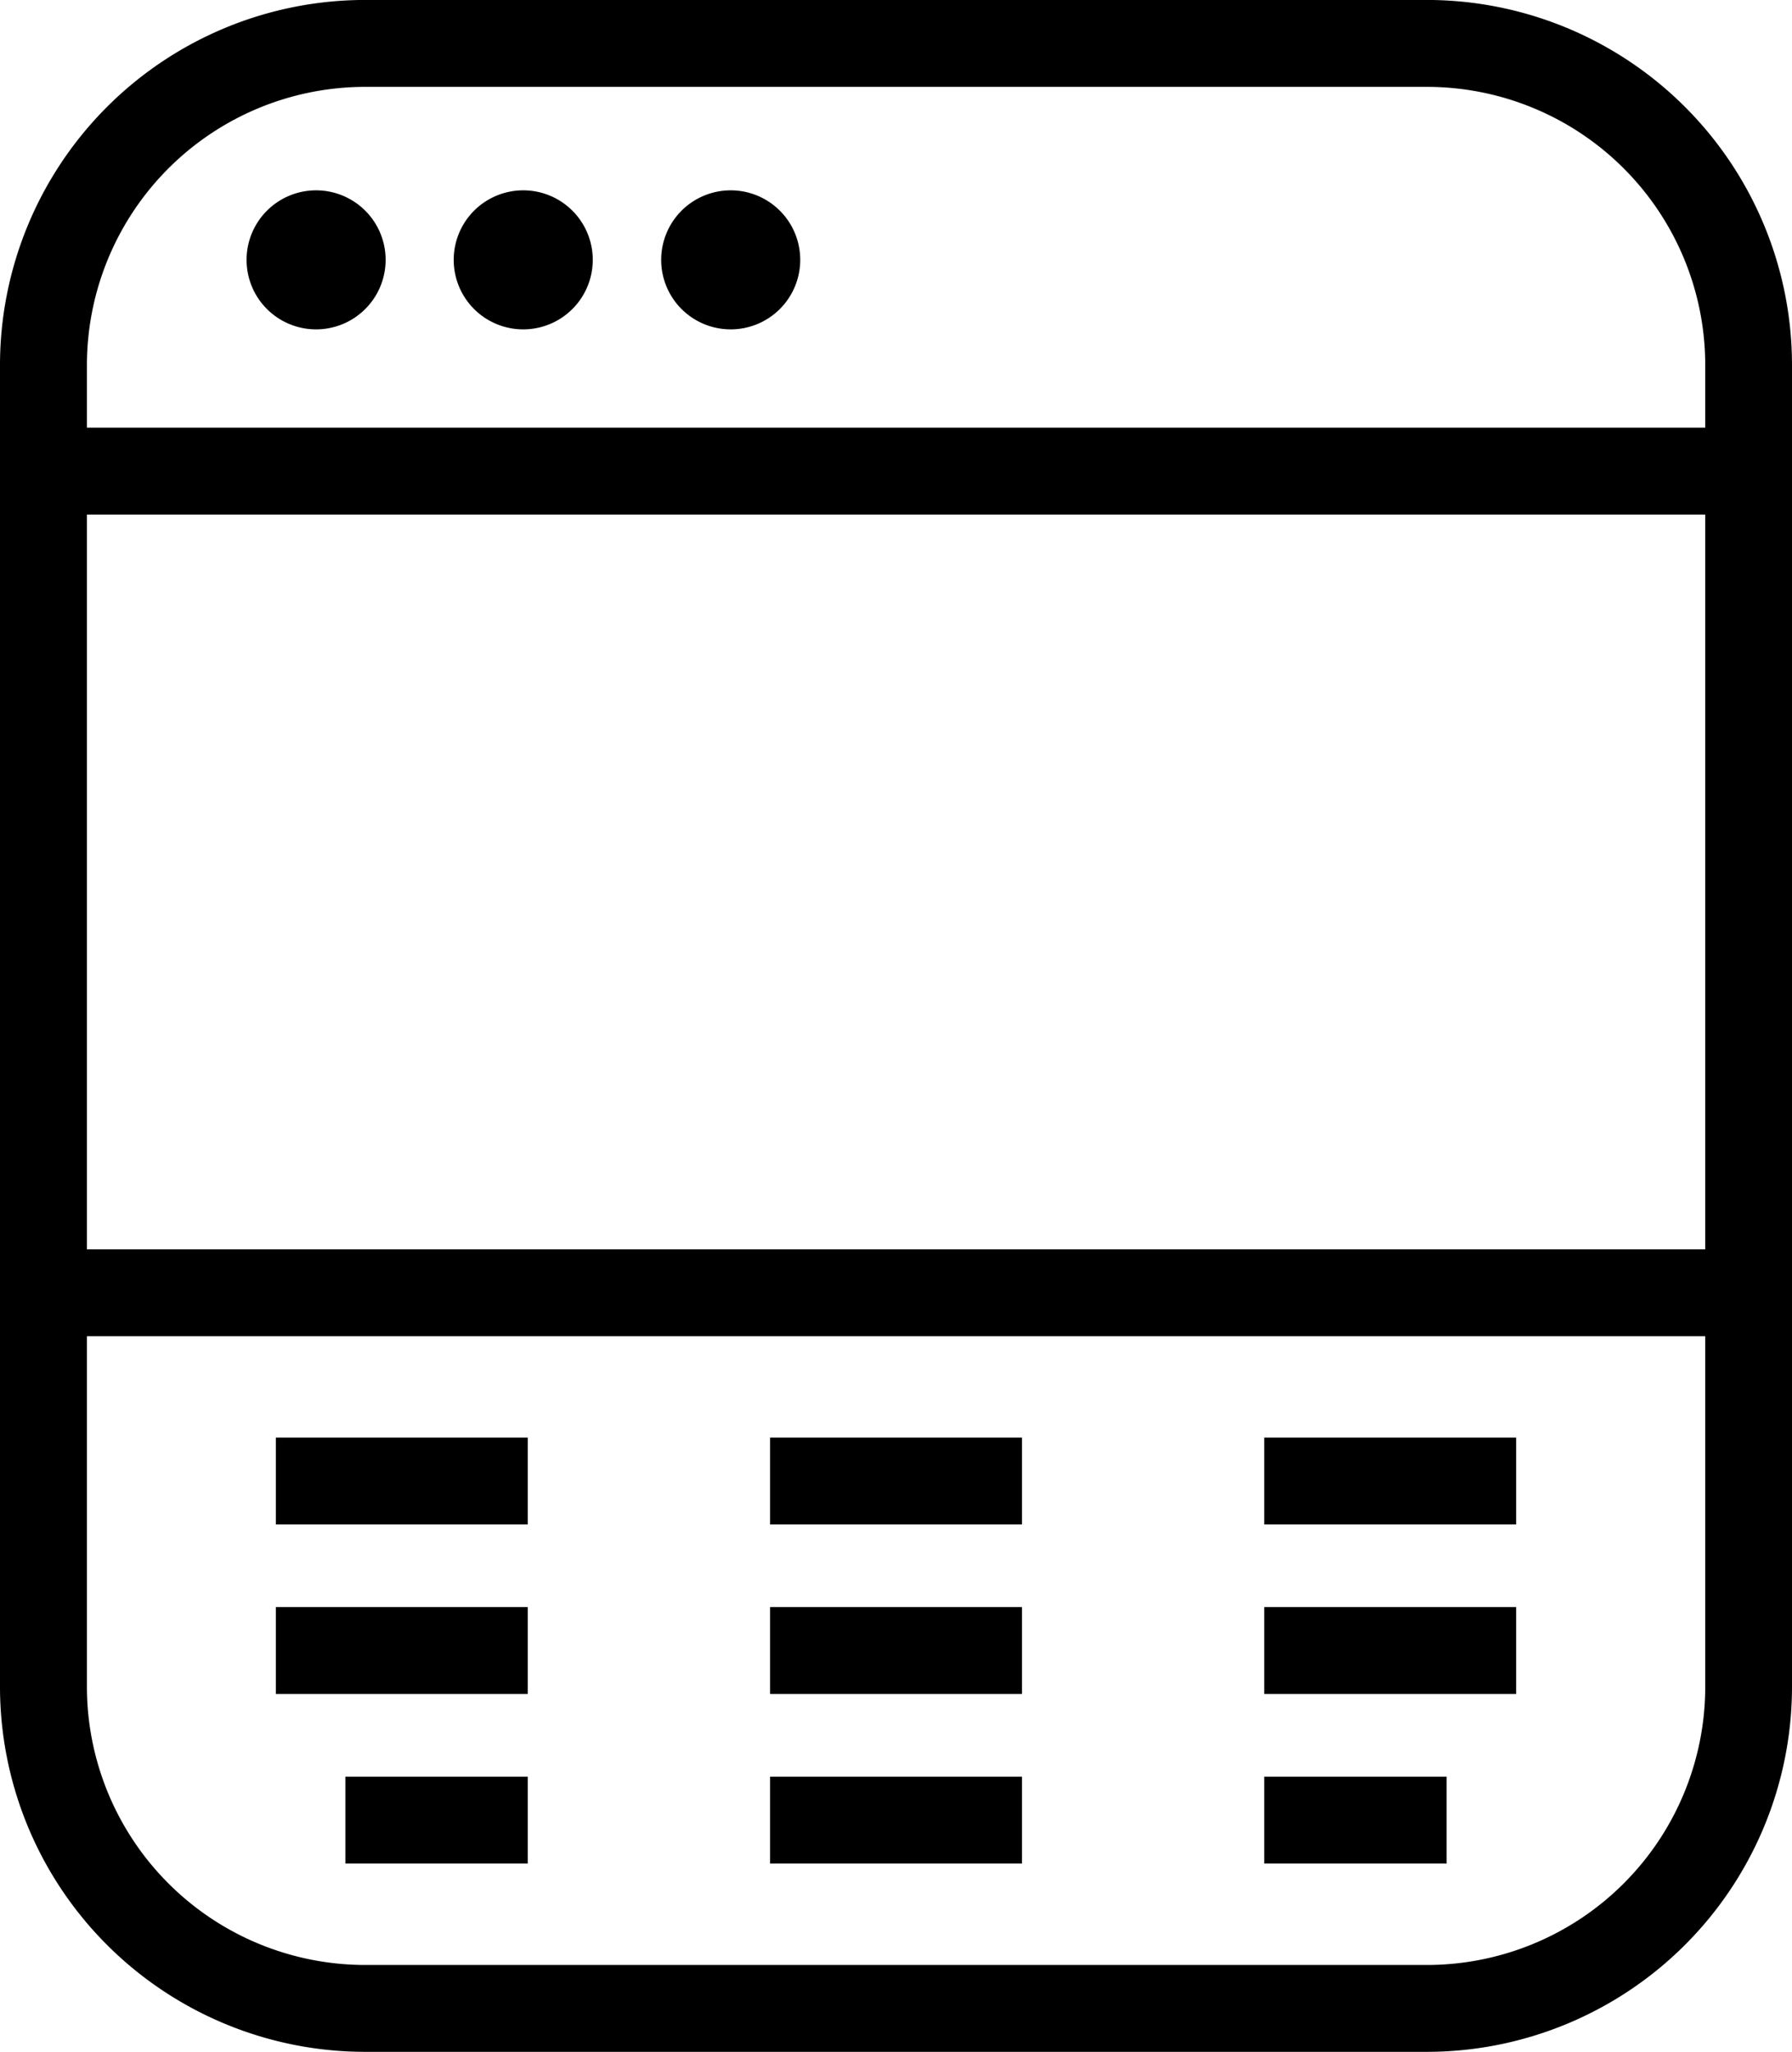 <svg xmlns="http://www.w3.org/2000/svg" width="43.663" height="50" viewBox="0 0 43.663 50">
  <g id="Group_2770" data-name="Group 2770" transform="translate(497.349 9156)">
    <path id="Path_566" data-name="Path 566" d="M163.422,0H137.544a8.9,8.9,0,0,0-8.893,8.892V41.108A8.9,8.9,0,0,0,137.544,50h25.878a8.9,8.9,0,0,0,8.892-8.893V8.893A8.9,8.9,0,0,0,163.422,0M137.544,2.118h25.878A6.782,6.782,0,0,1,170.2,8.893v1.529H130.769V8.893a6.782,6.782,0,0,1,6.775-6.775M170.2,30.445H130.769V12.54H170.2Zm-6.775,17.438H137.544a6.782,6.782,0,0,1-6.775-6.775V32.562H170.2v8.546a6.782,6.782,0,0,1-6.775,6.775" transform="translate(-626 -9156.001)"/>
    <path id="Path_567" data-name="Path 567" d="M136.353,8.027a1.694,1.694,0,1,0-1.694-1.694,1.693,1.693,0,0,0,1.694,1.694" transform="translate(-626 -9156.001)"/>
    <path id="Path_568" data-name="Path 568" d="M141.4,8.027a1.694,1.694,0,1,0-1.694-1.694A1.693,1.693,0,0,0,141.4,8.027" transform="translate(-626 -9156.001)"/>
    <path id="Path_569" data-name="Path 569" d="M146.455,8.027a1.694,1.694,0,1,0-1.694-1.694,1.693,1.693,0,0,0,1.694,1.694" transform="translate(-626 -9156.001)"/>
    <rect id="Rectangle_2752" data-name="Rectangle 2752" width="6.138" height="2.118" transform="translate(-490.628 -9120.97)"/>
    <rect id="Rectangle_2753" data-name="Rectangle 2753" width="6.138" height="2.118" transform="translate(-490.628 -9116.839)"/>
    <rect id="Rectangle_2754" data-name="Rectangle 2754" width="4.444" height="2.118" transform="translate(-488.934 -9112.707)"/>
    <rect id="Rectangle_2755" data-name="Rectangle 2755" width="6.138" height="2.118" transform="translate(-466.545 -9120.97)"/>
    <rect id="Rectangle_2756" data-name="Rectangle 2756" width="6.138" height="2.118" transform="translate(-466.545 -9116.839)"/>
    <rect id="Rectangle_2757" data-name="Rectangle 2757" width="4.444" height="2.118" transform="translate(-466.545 -9112.707)"/>
    <rect id="Rectangle_2758" data-name="Rectangle 2758" width="6.138" height="2.118" transform="translate(-478.586 -9120.97)"/>
    <rect id="Rectangle_2759" data-name="Rectangle 2759" width="6.138" height="2.118" transform="translate(-478.586 -9116.839)"/>
    <rect id="Rectangle_2760" data-name="Rectangle 2760" width="6.138" height="2.118" transform="translate(-478.586 -9112.707)"/>
  </g>
</svg>
